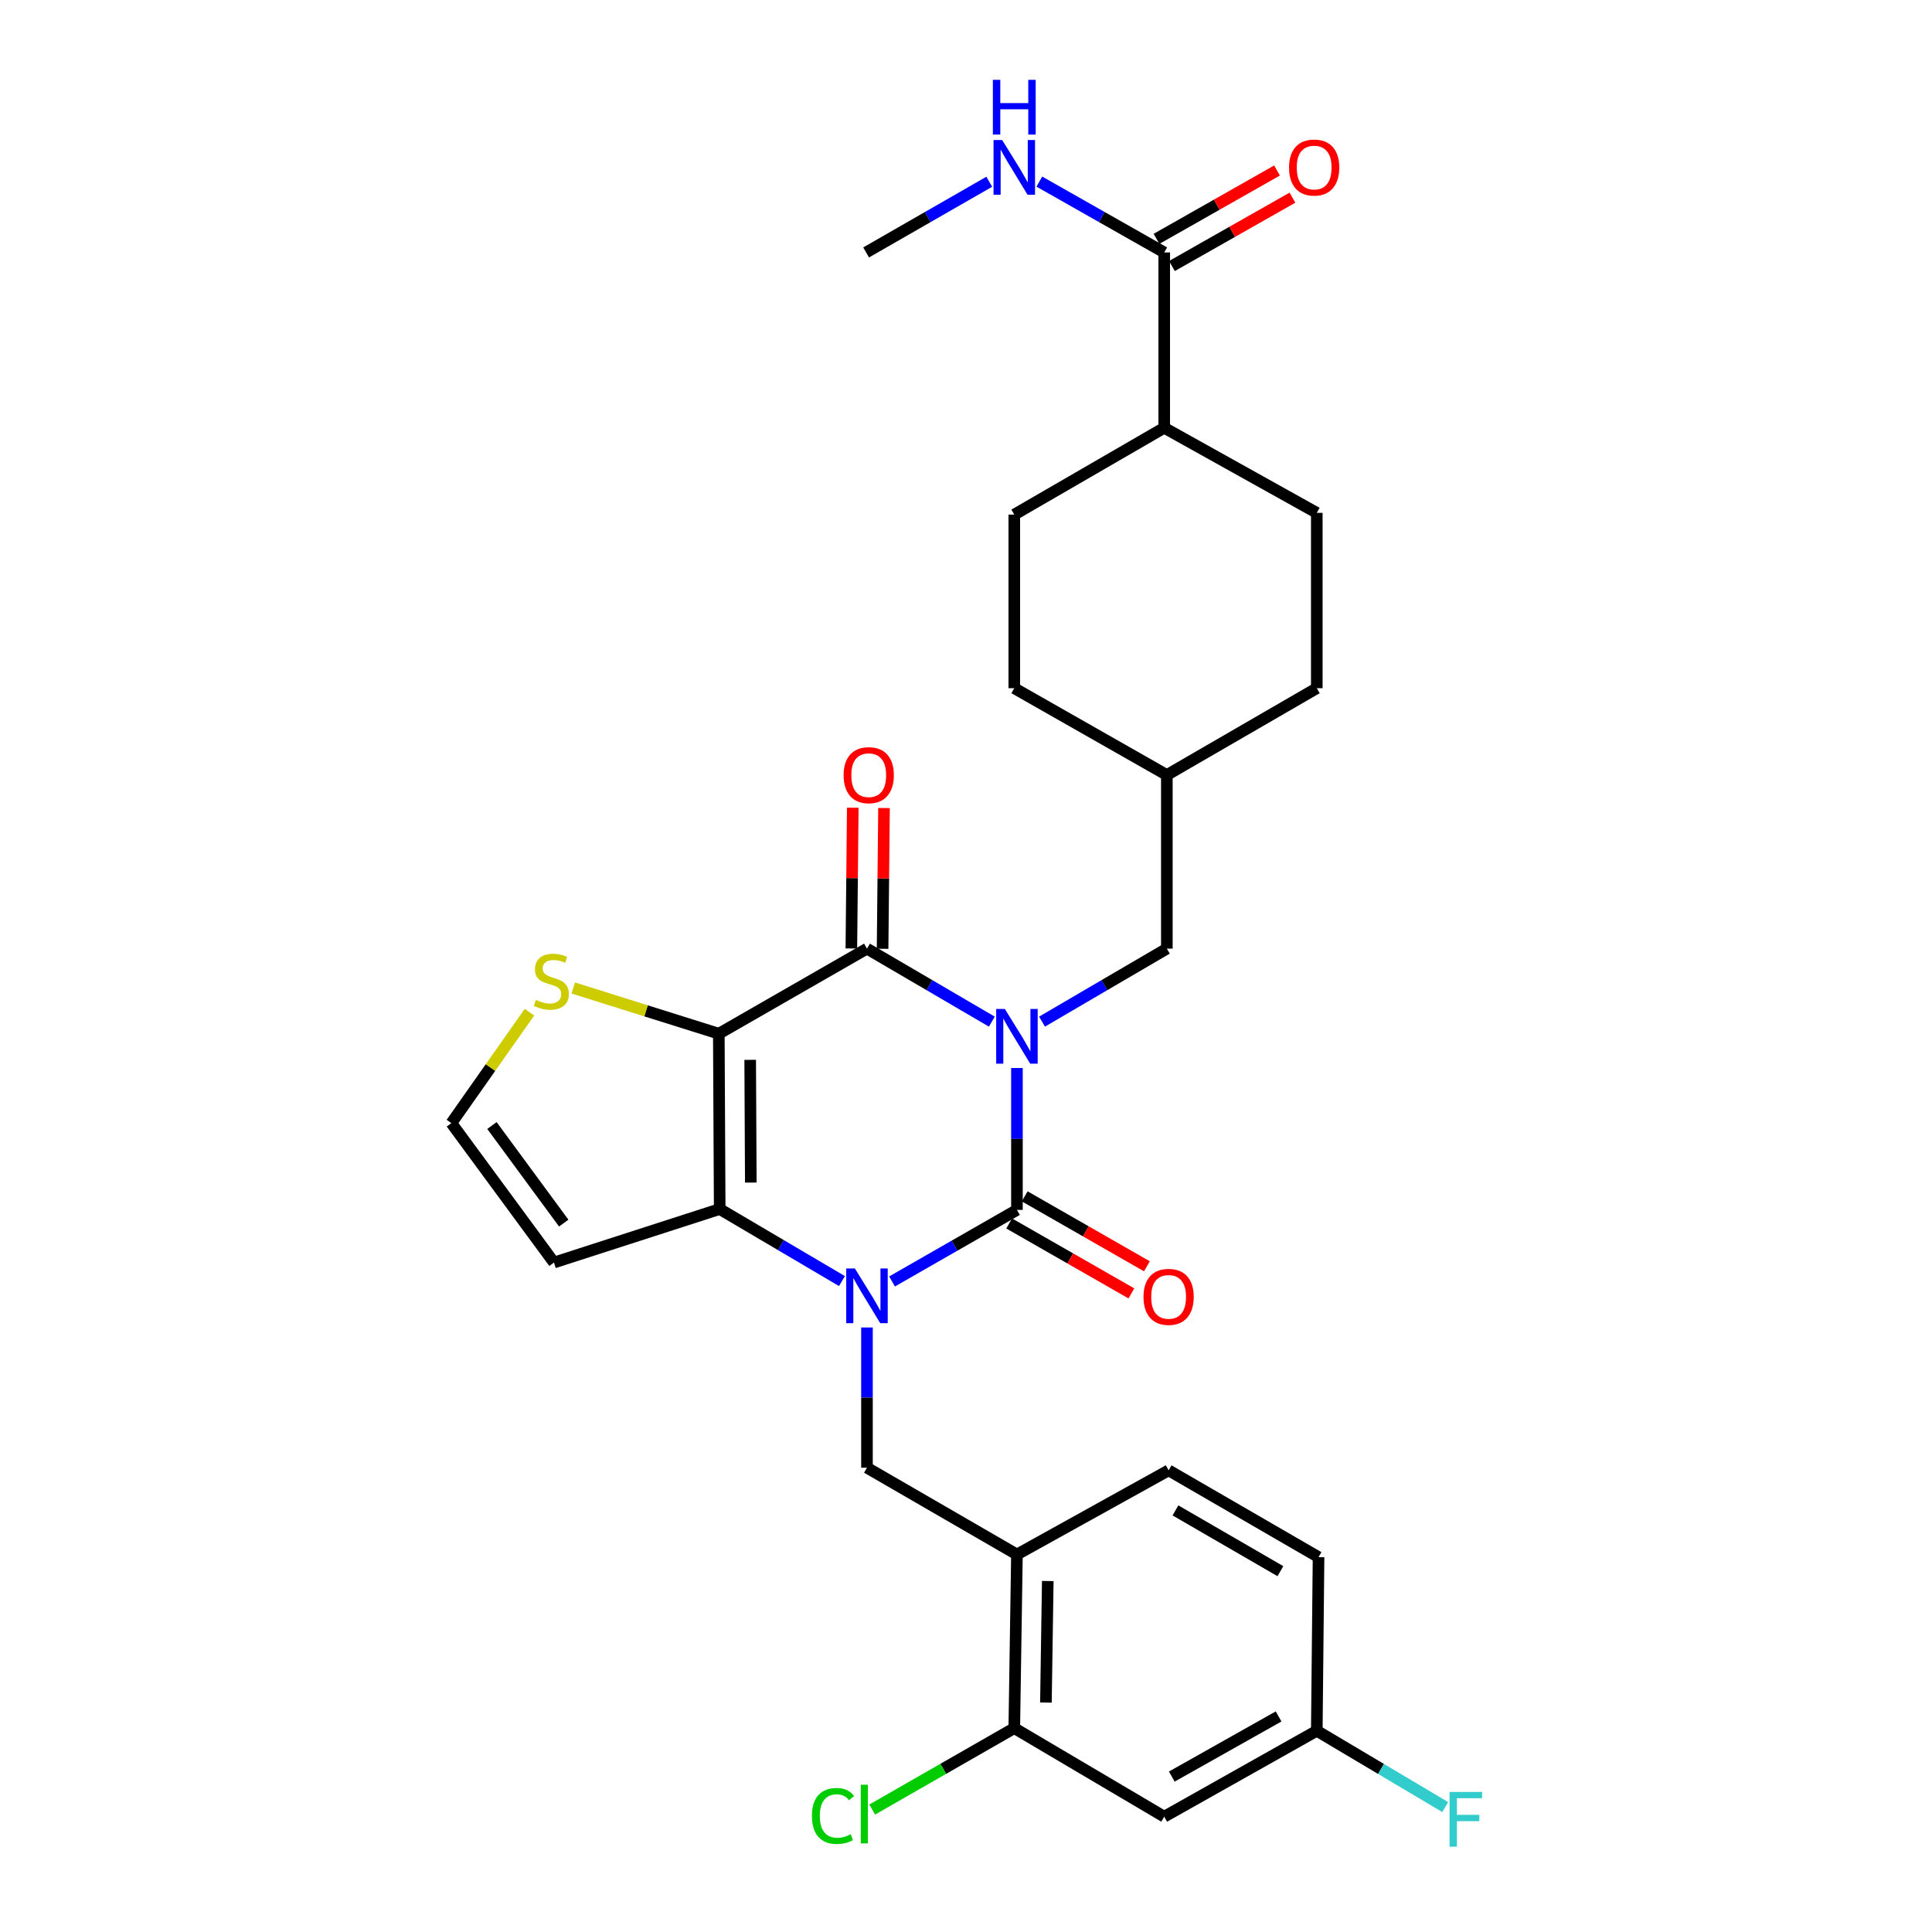 <?xml version='1.0' encoding='iso-8859-1'?>
<svg version='1.1' baseProfile='full'
              xmlns='http://www.w3.org/2000/svg'
                      xmlns:rdkit='http://www.rdkit.org/xml'
                      xmlns:xlink='http://www.w3.org/1999/xlink'
                  xml:space='preserve'
width='1000px' height='1000px' viewBox='0 0 1000 1000'>
<!-- END OF HEADER -->
<rect style='opacity:1.0;fill:#FFFFFF;stroke:none' width='1000' height='1000' x='0' y='0'> </rect>
<path class='bond-0' d='M 526.365,552.796 L 526.365,589.52' style='fill:none;fill-rule:evenodd;stroke:#0000FF;stroke-width:6px;stroke-linecap:butt;stroke-linejoin:miter;stroke-opacity:1' />
<path class='bond-0' d='M 526.365,589.52 L 526.365,626.244' style='fill:none;fill-rule:evenodd;stroke:#000000;stroke-width:6px;stroke-linecap:butt;stroke-linejoin:miter;stroke-opacity:1' />
<path class='bond-3' d='M 513.377,528.796 L 481.061,509.902' style='fill:none;fill-rule:evenodd;stroke:#0000FF;stroke-width:6px;stroke-linecap:butt;stroke-linejoin:miter;stroke-opacity:1' />
<path class='bond-3' d='M 481.061,509.902 L 448.744,491.009' style='fill:none;fill-rule:evenodd;stroke:#000000;stroke-width:6px;stroke-linecap:butt;stroke-linejoin:miter;stroke-opacity:1' />
<path class='bond-9' d='M 539.352,528.794 L 571.655,509.901' style='fill:none;fill-rule:evenodd;stroke:#0000FF;stroke-width:6px;stroke-linecap:butt;stroke-linejoin:miter;stroke-opacity:1' />
<path class='bond-9' d='M 571.655,509.901 L 603.958,491.009' style='fill:none;fill-rule:evenodd;stroke:#000000;stroke-width:6px;stroke-linecap:butt;stroke-linejoin:miter;stroke-opacity:1' />
<path class='bond-1' d='M 526.365,626.244 L 494.043,644.764' style='fill:none;fill-rule:evenodd;stroke:#000000;stroke-width:6px;stroke-linecap:butt;stroke-linejoin:miter;stroke-opacity:1' />
<path class='bond-1' d='M 494.043,644.764 L 461.721,663.283' style='fill:none;fill-rule:evenodd;stroke:#0000FF;stroke-width:6px;stroke-linecap:butt;stroke-linejoin:miter;stroke-opacity:1' />
<path class='bond-12' d='M 522.349,633.261 L 553.973,651.36' style='fill:none;fill-rule:evenodd;stroke:#000000;stroke-width:6px;stroke-linecap:butt;stroke-linejoin:miter;stroke-opacity:1' />
<path class='bond-12' d='M 553.973,651.36 L 585.597,669.459' style='fill:none;fill-rule:evenodd;stroke:#FF0000;stroke-width:6px;stroke-linecap:butt;stroke-linejoin:miter;stroke-opacity:1' />
<path class='bond-12' d='M 530.38,619.228 L 562.004,637.327' style='fill:none;fill-rule:evenodd;stroke:#000000;stroke-width:6px;stroke-linecap:butt;stroke-linejoin:miter;stroke-opacity:1' />
<path class='bond-12' d='M 562.004,637.327 L 593.629,655.425' style='fill:none;fill-rule:evenodd;stroke:#FF0000;stroke-width:6px;stroke-linecap:butt;stroke-linejoin:miter;stroke-opacity:1' />
<path class='bond-5' d='M 448.744,687.102 L 448.744,723.393' style='fill:none;fill-rule:evenodd;stroke:#0000FF;stroke-width:6px;stroke-linecap:butt;stroke-linejoin:miter;stroke-opacity:1' />
<path class='bond-5' d='M 448.744,723.393 L 448.744,759.684' style='fill:none;fill-rule:evenodd;stroke:#000000;stroke-width:6px;stroke-linecap:butt;stroke-linejoin:miter;stroke-opacity:1' />
<path class='bond-30' d='M 435.792,663.085 L 404.154,644.44' style='fill:none;fill-rule:evenodd;stroke:#0000FF;stroke-width:6px;stroke-linecap:butt;stroke-linejoin:miter;stroke-opacity:1' />
<path class='bond-30' d='M 404.154,644.44 L 372.516,625.795' style='fill:none;fill-rule:evenodd;stroke:#000000;stroke-width:6px;stroke-linecap:butt;stroke-linejoin:miter;stroke-opacity:1' />
<path class='bond-2' d='M 372.058,535.042 L 448.744,491.009' style='fill:none;fill-rule:evenodd;stroke:#000000;stroke-width:6px;stroke-linecap:butt;stroke-linejoin:miter;stroke-opacity:1' />
<path class='bond-4' d='M 372.058,535.042 L 372.516,625.795' style='fill:none;fill-rule:evenodd;stroke:#000000;stroke-width:6px;stroke-linecap:butt;stroke-linejoin:miter;stroke-opacity:1' />
<path class='bond-4' d='M 388.296,548.574 L 388.616,612.101' style='fill:none;fill-rule:evenodd;stroke:#000000;stroke-width:6px;stroke-linecap:butt;stroke-linejoin:miter;stroke-opacity:1' />
<path class='bond-6' d='M 372.058,535.042 L 334.388,523.211' style='fill:none;fill-rule:evenodd;stroke:#000000;stroke-width:6px;stroke-linecap:butt;stroke-linejoin:miter;stroke-opacity:1' />
<path class='bond-6' d='M 334.388,523.211 L 296.717,511.38' style='fill:none;fill-rule:evenodd;stroke:#CCCC00;stroke-width:6px;stroke-linecap:butt;stroke-linejoin:miter;stroke-opacity:1' />
<path class='bond-15' d='M 456.828,491.09 L 457.196,454.662' style='fill:none;fill-rule:evenodd;stroke:#000000;stroke-width:6px;stroke-linecap:butt;stroke-linejoin:miter;stroke-opacity:1' />
<path class='bond-15' d='M 457.196,454.662 L 457.564,418.233' style='fill:none;fill-rule:evenodd;stroke:#FF0000;stroke-width:6px;stroke-linecap:butt;stroke-linejoin:miter;stroke-opacity:1' />
<path class='bond-15' d='M 440.66,490.927 L 441.028,454.498' style='fill:none;fill-rule:evenodd;stroke:#000000;stroke-width:6px;stroke-linecap:butt;stroke-linejoin:miter;stroke-opacity:1' />
<path class='bond-15' d='M 441.028,454.498 L 441.396,418.07' style='fill:none;fill-rule:evenodd;stroke:#FF0000;stroke-width:6px;stroke-linecap:butt;stroke-linejoin:miter;stroke-opacity:1' />
<path class='bond-8' d='M 372.516,625.795 L 286.731,653.489' style='fill:none;fill-rule:evenodd;stroke:#000000;stroke-width:6px;stroke-linecap:butt;stroke-linejoin:miter;stroke-opacity:1' />
<path class='bond-7' d='M 448.744,759.684 L 526.365,804.607' style='fill:none;fill-rule:evenodd;stroke:#000000;stroke-width:6px;stroke-linecap:butt;stroke-linejoin:miter;stroke-opacity:1' />
<path class='bond-13' d='M 274.038,523.91 L 253.836,552.616' style='fill:none;fill-rule:evenodd;stroke:#CCCC00;stroke-width:6px;stroke-linecap:butt;stroke-linejoin:miter;stroke-opacity:1' />
<path class='bond-13' d='M 253.836,552.616 L 233.633,581.322' style='fill:none;fill-rule:evenodd;stroke:#000000;stroke-width:6px;stroke-linecap:butt;stroke-linejoin:miter;stroke-opacity:1' />
<path class='bond-11' d='M 526.365,804.607 L 524.99,894.48' style='fill:none;fill-rule:evenodd;stroke:#000000;stroke-width:6px;stroke-linecap:butt;stroke-linejoin:miter;stroke-opacity:1' />
<path class='bond-11' d='M 542.326,818.335 L 541.364,881.246' style='fill:none;fill-rule:evenodd;stroke:#000000;stroke-width:6px;stroke-linecap:butt;stroke-linejoin:miter;stroke-opacity:1' />
<path class='bond-18' d='M 526.365,804.607 L 604.874,761.049' style='fill:none;fill-rule:evenodd;stroke:#000000;stroke-width:6px;stroke-linecap:butt;stroke-linejoin:miter;stroke-opacity:1' />
<path class='bond-32' d='M 286.731,653.489 L 233.633,581.322' style='fill:none;fill-rule:evenodd;stroke:#000000;stroke-width:6px;stroke-linecap:butt;stroke-linejoin:miter;stroke-opacity:1' />
<path class='bond-32' d='M 291.79,633.082 L 254.622,582.564' style='fill:none;fill-rule:evenodd;stroke:#000000;stroke-width:6px;stroke-linecap:butt;stroke-linejoin:miter;stroke-opacity:1' />
<path class='bond-24' d='M 603.958,491.009 L 603.958,401.145' style='fill:none;fill-rule:evenodd;stroke:#000000;stroke-width:6px;stroke-linecap:butt;stroke-linejoin:miter;stroke-opacity:1' />
<path class='bond-10' d='M 602.602,130.664 L 602.602,221.426' style='fill:none;fill-rule:evenodd;stroke:#000000;stroke-width:6px;stroke-linecap:butt;stroke-linejoin:miter;stroke-opacity:1' />
<path class='bond-17' d='M 606.591,137.696 L 637.777,120.003' style='fill:none;fill-rule:evenodd;stroke:#000000;stroke-width:6px;stroke-linecap:butt;stroke-linejoin:miter;stroke-opacity:1' />
<path class='bond-17' d='M 637.777,120.003 L 668.963,102.311' style='fill:none;fill-rule:evenodd;stroke:#FF0000;stroke-width:6px;stroke-linecap:butt;stroke-linejoin:miter;stroke-opacity:1' />
<path class='bond-17' d='M 598.612,123.632 L 629.798,105.94' style='fill:none;fill-rule:evenodd;stroke:#000000;stroke-width:6px;stroke-linecap:butt;stroke-linejoin:miter;stroke-opacity:1' />
<path class='bond-17' d='M 629.798,105.94 L 660.984,88.248' style='fill:none;fill-rule:evenodd;stroke:#FF0000;stroke-width:6px;stroke-linecap:butt;stroke-linejoin:miter;stroke-opacity:1' />
<path class='bond-19' d='M 602.602,130.664 L 570.281,112.33' style='fill:none;fill-rule:evenodd;stroke:#000000;stroke-width:6px;stroke-linecap:butt;stroke-linejoin:miter;stroke-opacity:1' />
<path class='bond-19' d='M 570.281,112.33 L 537.961,93.997' style='fill:none;fill-rule:evenodd;stroke:#0000FF;stroke-width:6px;stroke-linecap:butt;stroke-linejoin:miter;stroke-opacity:1' />
<path class='bond-14' d='M 524.99,894.48 L 602.602,940.31' style='fill:none;fill-rule:evenodd;stroke:#000000;stroke-width:6px;stroke-linecap:butt;stroke-linejoin:miter;stroke-opacity:1' />
<path class='bond-23' d='M 524.99,894.48 L 488.223,915.549' style='fill:none;fill-rule:evenodd;stroke:#000000;stroke-width:6px;stroke-linecap:butt;stroke-linejoin:miter;stroke-opacity:1' />
<path class='bond-23' d='M 488.223,915.549 L 451.455,936.618' style='fill:none;fill-rule:evenodd;stroke:#00CC00;stroke-width:6px;stroke-linecap:butt;stroke-linejoin:miter;stroke-opacity:1' />
<path class='bond-33' d='M 602.602,940.31 L 681.569,895.854' style='fill:none;fill-rule:evenodd;stroke:#000000;stroke-width:6px;stroke-linecap:butt;stroke-linejoin:miter;stroke-opacity:1' />
<path class='bond-33' d='M 606.515,919.552 L 661.792,888.433' style='fill:none;fill-rule:evenodd;stroke:#000000;stroke-width:6px;stroke-linecap:butt;stroke-linejoin:miter;stroke-opacity:1' />
<path class='bond-16' d='M 602.602,221.426 L 681.569,265.451' style='fill:none;fill-rule:evenodd;stroke:#000000;stroke-width:6px;stroke-linecap:butt;stroke-linejoin:miter;stroke-opacity:1' />
<path class='bond-31' d='M 602.602,221.426 L 524.99,266.358' style='fill:none;fill-rule:evenodd;stroke:#000000;stroke-width:6px;stroke-linecap:butt;stroke-linejoin:miter;stroke-opacity:1' />
<path class='bond-25' d='M 604.874,761.049 L 682.477,805.981' style='fill:none;fill-rule:evenodd;stroke:#000000;stroke-width:6px;stroke-linecap:butt;stroke-linejoin:miter;stroke-opacity:1' />
<path class='bond-25' d='M 608.413,781.782 L 662.734,813.234' style='fill:none;fill-rule:evenodd;stroke:#000000;stroke-width:6px;stroke-linecap:butt;stroke-linejoin:miter;stroke-opacity:1' />
<path class='bond-29' d='M 512.039,94.073 L 480.167,112.368' style='fill:none;fill-rule:evenodd;stroke:#0000FF;stroke-width:6px;stroke-linecap:butt;stroke-linejoin:miter;stroke-opacity:1' />
<path class='bond-29' d='M 480.167,112.368 L 448.295,130.664' style='fill:none;fill-rule:evenodd;stroke:#000000;stroke-width:6px;stroke-linecap:butt;stroke-linejoin:miter;stroke-opacity:1' />
<path class='bond-20' d='M 681.569,895.854 L 682.477,805.981' style='fill:none;fill-rule:evenodd;stroke:#000000;stroke-width:6px;stroke-linecap:butt;stroke-linejoin:miter;stroke-opacity:1' />
<path class='bond-26' d='M 681.569,895.854 L 714.81,915.598' style='fill:none;fill-rule:evenodd;stroke:#000000;stroke-width:6px;stroke-linecap:butt;stroke-linejoin:miter;stroke-opacity:1' />
<path class='bond-26' d='M 714.81,915.598 L 748.05,935.342' style='fill:none;fill-rule:evenodd;stroke:#33CCCC;stroke-width:6px;stroke-linecap:butt;stroke-linejoin:miter;stroke-opacity:1' />
<path class='bond-21' d='M 681.569,265.451 L 681.569,356.213' style='fill:none;fill-rule:evenodd;stroke:#000000;stroke-width:6px;stroke-linecap:butt;stroke-linejoin:miter;stroke-opacity:1' />
<path class='bond-22' d='M 524.99,266.358 L 524.99,356.213' style='fill:none;fill-rule:evenodd;stroke:#000000;stroke-width:6px;stroke-linecap:butt;stroke-linejoin:miter;stroke-opacity:1' />
<path class='bond-27' d='M 603.958,401.145 L 524.99,356.213' style='fill:none;fill-rule:evenodd;stroke:#000000;stroke-width:6px;stroke-linecap:butt;stroke-linejoin:miter;stroke-opacity:1' />
<path class='bond-28' d='M 603.958,401.145 L 681.569,356.213' style='fill:none;fill-rule:evenodd;stroke:#000000;stroke-width:6px;stroke-linecap:butt;stroke-linejoin:miter;stroke-opacity:1' />
<path  class='atom-0' d='M 520.105 522.23
L 529.385 537.23
Q 530.305 538.71, 531.785 541.39
Q 533.265 544.07, 533.345 544.23
L 533.345 522.23
L 537.105 522.23
L 537.105 550.55
L 533.225 550.55
L 523.265 534.15
Q 522.105 532.23, 520.865 530.03
Q 519.665 527.83, 519.305 527.15
L 519.305 550.55
L 515.625 550.55
L 515.625 522.23
L 520.105 522.23
' fill='#0000FF'/>
<path  class='atom-2' d='M 442.484 656.558
L 451.764 671.558
Q 452.684 673.038, 454.164 675.718
Q 455.644 678.398, 455.724 678.558
L 455.724 656.558
L 459.484 656.558
L 459.484 684.878
L 455.604 684.878
L 445.644 668.478
Q 444.484 666.558, 443.244 664.358
Q 442.044 662.158, 441.684 661.478
L 441.684 684.878
L 438.004 684.878
L 438.004 656.558
L 442.484 656.558
' fill='#0000FF'/>
<path  class='atom-7' d='M 277.365 517.535
Q 277.685 517.655, 279.005 518.215
Q 280.325 518.775, 281.765 519.135
Q 283.245 519.455, 284.685 519.455
Q 287.365 519.455, 288.925 518.175
Q 290.485 516.855, 290.485 514.575
Q 290.485 513.015, 289.685 512.055
Q 288.925 511.095, 287.725 510.575
Q 286.525 510.055, 284.525 509.455
Q 282.005 508.695, 280.485 507.975
Q 279.005 507.255, 277.925 505.735
Q 276.885 504.215, 276.885 501.655
Q 276.885 498.095, 279.285 495.895
Q 281.725 493.695, 286.525 493.695
Q 289.805 493.695, 293.525 495.255
L 292.605 498.335
Q 289.205 496.935, 286.645 496.935
Q 283.885 496.935, 282.365 498.095
Q 280.845 499.215, 280.885 501.175
Q 280.885 502.695, 281.645 503.615
Q 282.445 504.535, 283.565 505.055
Q 284.725 505.575, 286.645 506.175
Q 289.205 506.975, 290.725 507.775
Q 292.245 508.575, 293.325 510.215
Q 294.445 511.815, 294.445 514.575
Q 294.445 518.495, 291.805 520.615
Q 289.205 522.695, 284.845 522.695
Q 282.325 522.695, 280.405 522.135
Q 278.525 521.615, 276.285 520.695
L 277.365 517.535
' fill='#CCCC00'/>
<path  class='atom-13' d='M 591.874 671.256
Q 591.874 664.456, 595.234 660.656
Q 598.594 656.856, 604.874 656.856
Q 611.154 656.856, 614.514 660.656
Q 617.874 664.456, 617.874 671.256
Q 617.874 678.136, 614.474 682.056
Q 611.074 685.936, 604.874 685.936
Q 598.634 685.936, 595.234 682.056
Q 591.874 678.176, 591.874 671.256
M 604.874 682.736
Q 609.194 682.736, 611.514 679.856
Q 613.874 676.936, 613.874 671.256
Q 613.874 665.696, 611.514 662.896
Q 609.194 660.056, 604.874 660.056
Q 600.554 660.056, 598.194 662.856
Q 595.874 665.656, 595.874 671.256
Q 595.874 676.976, 598.194 679.856
Q 600.554 682.736, 604.874 682.736
' fill='#FF0000'/>
<path  class='atom-16' d='M 436.652 401.225
Q 436.652 394.425, 440.012 390.625
Q 443.372 386.825, 449.652 386.825
Q 455.932 386.825, 459.292 390.625
Q 462.652 394.425, 462.652 401.225
Q 462.652 408.105, 459.252 412.025
Q 455.852 415.905, 449.652 415.905
Q 443.412 415.905, 440.012 412.025
Q 436.652 408.145, 436.652 401.225
M 449.652 412.705
Q 453.972 412.705, 456.292 409.825
Q 458.652 406.905, 458.652 401.225
Q 458.652 395.665, 456.292 392.865
Q 453.972 390.025, 449.652 390.025
Q 445.332 390.025, 442.972 392.825
Q 440.652 395.625, 440.652 401.225
Q 440.652 406.945, 442.972 409.825
Q 445.332 412.705, 449.652 412.705
' fill='#FF0000'/>
<path  class='atom-18' d='M 667.204 86.719
Q 667.204 79.919, 670.564 76.119
Q 673.924 72.319, 680.204 72.319
Q 686.484 72.319, 689.844 76.119
Q 693.204 79.919, 693.204 86.719
Q 693.204 93.599, 689.804 97.519
Q 686.404 101.399, 680.204 101.399
Q 673.964 101.399, 670.564 97.519
Q 667.204 93.639, 667.204 86.719
M 680.204 98.199
Q 684.524 98.199, 686.844 95.319
Q 689.204 92.399, 689.204 86.719
Q 689.204 81.159, 686.844 78.359
Q 684.524 75.519, 680.204 75.519
Q 675.884 75.519, 673.524 78.319
Q 671.204 81.119, 671.204 86.719
Q 671.204 92.439, 673.524 95.319
Q 675.884 98.199, 680.204 98.199
' fill='#FF0000'/>
<path  class='atom-20' d='M 518.73 72.479
L 528.01 87.479
Q 528.93 88.959, 530.41 91.639
Q 531.89 94.319, 531.97 94.479
L 531.97 72.479
L 535.73 72.479
L 535.73 100.799
L 531.85 100.799
L 521.89 84.399
Q 520.73 82.479, 519.49 80.279
Q 518.29 78.079, 517.93 77.399
L 517.93 100.799
L 514.25 100.799
L 514.25 72.479
L 518.73 72.479
' fill='#0000FF'/>
<path  class='atom-20' d='M 513.91 41.327
L 517.75 41.327
L 517.75 53.367
L 532.23 53.367
L 532.23 41.327
L 536.07 41.327
L 536.07 69.647
L 532.23 69.647
L 532.23 56.567
L 517.75 56.567
L 517.75 69.647
L 513.91 69.647
L 513.91 41.327
' fill='#0000FF'/>
<path  class='atom-24' d='M 420.259 939.933
Q 420.259 932.893, 423.539 929.213
Q 426.859 925.493, 433.139 925.493
Q 438.979 925.493, 442.099 929.613
L 439.459 931.773
Q 437.179 928.773, 433.139 928.773
Q 428.859 928.773, 426.579 931.653
Q 424.339 934.493, 424.339 939.933
Q 424.339 945.533, 426.659 948.413
Q 429.019 951.293, 433.579 951.293
Q 436.699 951.293, 440.339 949.413
L 441.459 952.413
Q 439.979 953.373, 437.739 953.933
Q 435.499 954.493, 433.019 954.493
Q 426.859 954.493, 423.539 950.733
Q 420.259 946.973, 420.259 939.933
' fill='#00CC00'/>
<path  class='atom-24' d='M 445.539 923.773
L 449.219 923.773
L 449.219 954.133
L 445.539 954.133
L 445.539 923.773
' fill='#00CC00'/>
<path  class='atom-27' d='M 750.294 927.515
L 767.134 927.515
L 767.134 930.755
L 754.094 930.755
L 754.094 939.355
L 765.694 939.355
L 765.694 942.635
L 754.094 942.635
L 754.094 955.835
L 750.294 955.835
L 750.294 927.515
' fill='#33CCCC'/>
</svg>
